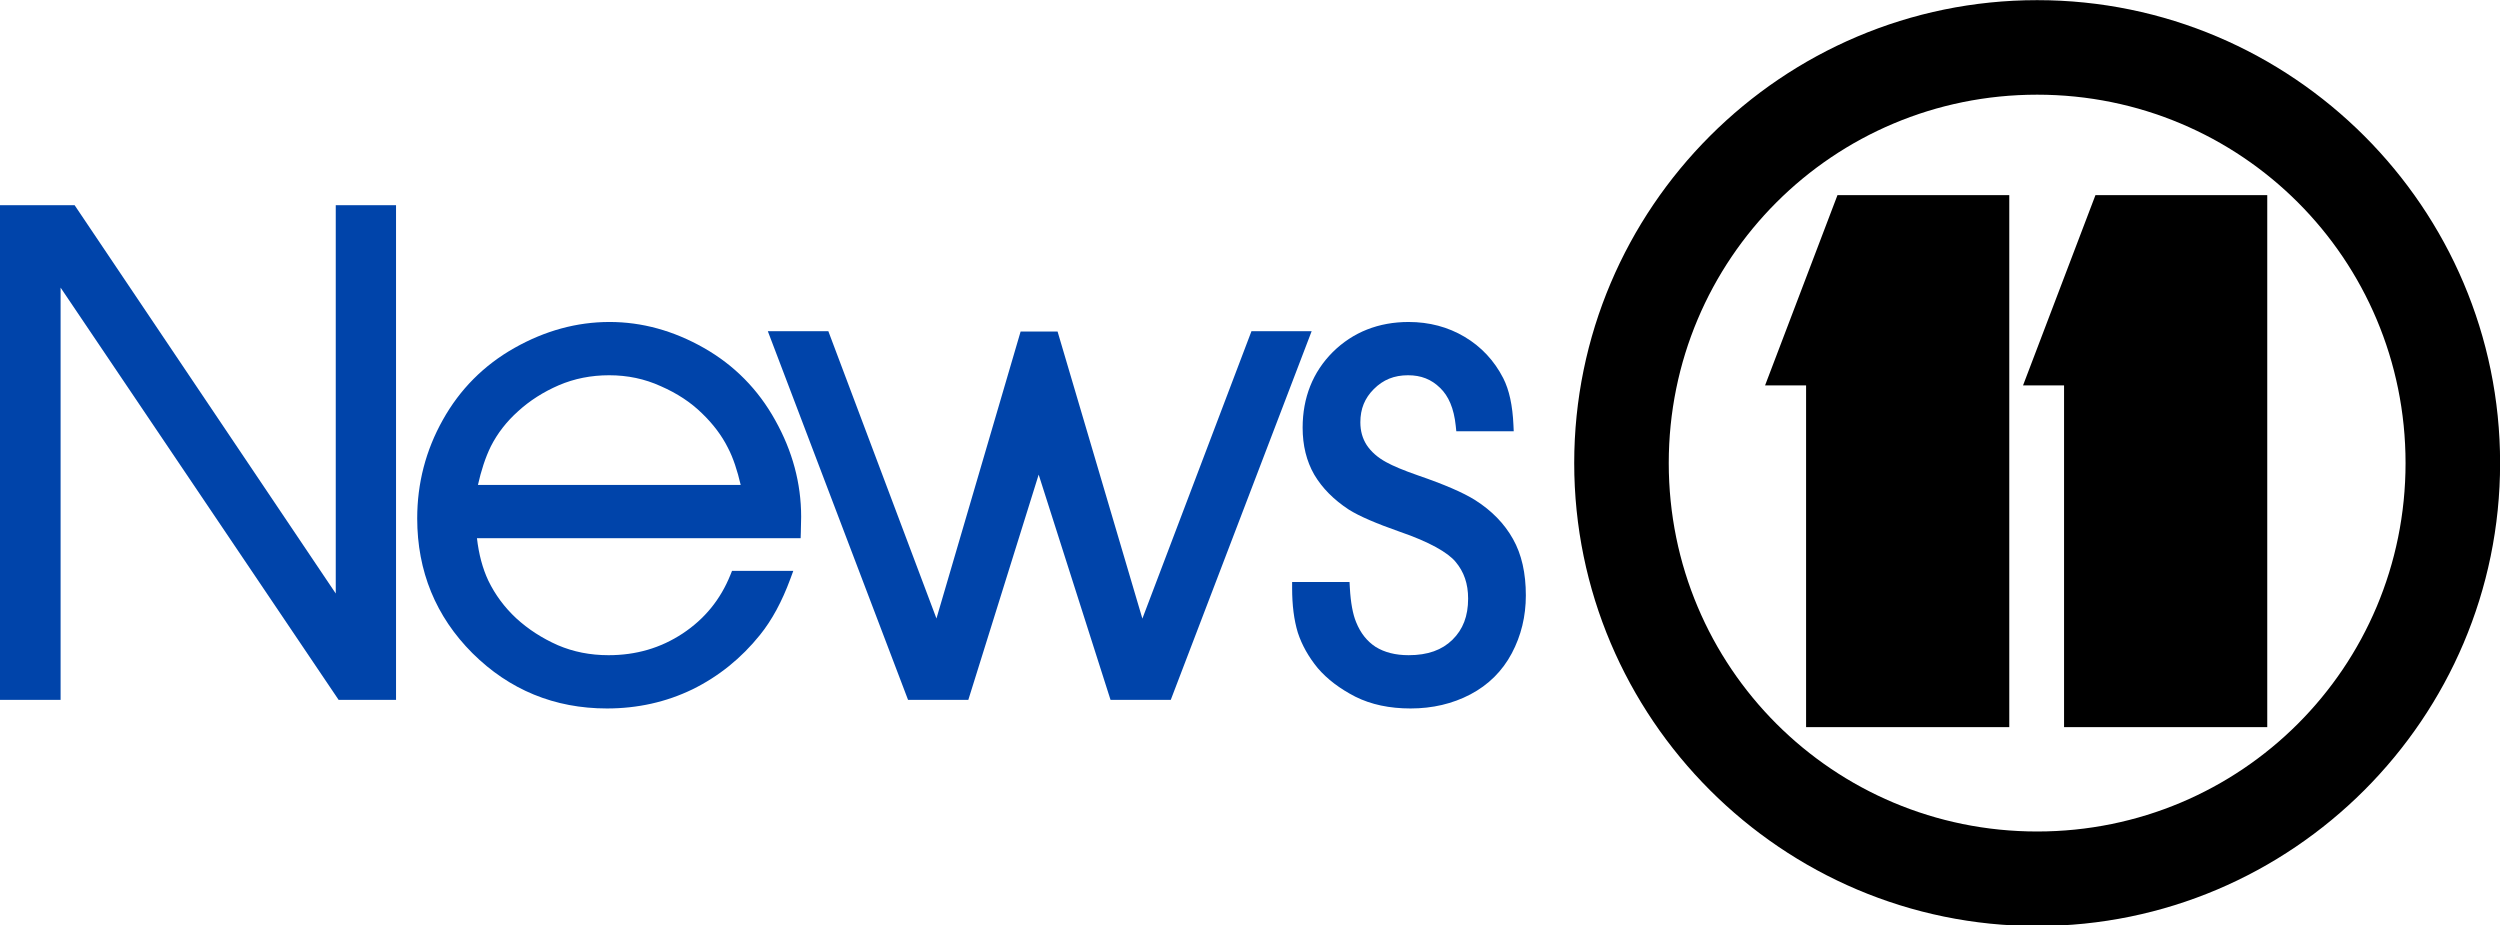 <?xml version="1.0" encoding="UTF-8" standalone="no"?>
<!-- Created with Inkscape (http://www.inkscape.org/) -->

<svg
   xmlns:dc="http://purl.org/dc/elements/1.1/"
   xmlns:cc="http://creativecommons.org/ns#"
   xmlns:rdf="http://www.w3.org/1999/02/22-rdf-syntax-ns#"
   xmlns:svg="http://www.w3.org/2000/svg"
   xmlns="http://www.w3.org/2000/svg"
   xmlns:sodipodi="http://sodipodi.sourceforge.net/DTD/sodipodi-0.dtd"
   xmlns:inkscape="http://www.inkscape.org/namespaces/inkscape"
   width="1230.419"
   height="455.45"
   viewBox="0 0 1230.419 455.45"
   version="1.1"
   id="svg87"
   inkscape:version="0.92.4 (5da689c313, 2019-01-14)"
   sodipodi:docname="KNTV News 11 1976.svg">
  <defs
     id="defs81">
    <clipPath
       id="clipPath20"
       clipPathUnits="userSpaceOnUse">
      <path
         inkscape:connector-curvature="0"
         id="path18"
         d="M 0,0 H 1920 V 1080 H 0 Z" />
    </clipPath>
    <clipPath
       id="clipPath20-3"
       clipPathUnits="userSpaceOnUse">
      <path
         inkscape:connector-curvature="0"
         id="path18-9"
         d="M 0,0 H 1920 V 1080 H 0 Z" />
    </clipPath>
    <clipPath
       clipPathUnits="userSpaceOnUse"
       id="clipPath20-9">
      <path
         d="M 0,0 H 1920 V 1080 H 0 Z"
         id="path18-5"
         inkscape:connector-curvature="0" />
    </clipPath>
  </defs>
  <sodipodi:namedview
     id="base"
     pagecolor="#ffffff"
     bordercolor="#666666"
     borderopacity="1.0"
     inkscape:pageopacity="0.0"
     inkscape:pageshadow="2"
     inkscape:zoom="0.49497475"
     inkscape:cx="571.55635"
     inkscape:cy="228.14044"
     inkscape:document-units="px"
     inkscape:current-layer="layer1"
     showgrid="false"
     inkscape:window-width="1600"
     inkscape:window-height="837"
     inkscape:window-x="-8"
     inkscape:window-y="-8"
     inkscape:window-maximized="1"
     units="px"
     fit-margin-top="0"
     fit-margin-left="0"
     fit-margin-right="0"
     fit-margin-bottom="0" />
  <g
     inkscape:label="Layer 1"
     inkscape:groupmode="layer"
     id="layer1"
     transform="translate(709.422,-368.027)">
    <g
       transform="matrix(0.813,0,0,0.813,427.46,229.222)"
       id="layer1-3"
       inkscape:label="Layer 1">
      <path
         inkscape:connector-curvature="0"
         id="path1023"
         d="m -165.141,170.821 c -154.44,0 -280.253,125.813 -280.253,280.253 0,154.44 125.813,280.253 280.253,280.253 154.44,0 280.253,-125.813 280.253,-280.253 0,-154.44 -125.813,-280.253 -280.253,-280.253 z m 0,57.229 c 123.511,0 223.018,99.513 223.018,223.024 0,123.511 -99.507,223.024 -223.018,223.024 -123.511,0 -223.024,-99.513 -223.024,-223.024 0,-123.511 99.513,-223.024 223.024,-223.024 z"
         style="color:#000000;font-style:normal;font-variant:normal;font-weight:normal;font-stretch:normal;font-size:medium;line-height:normal;font-family:sans-serif;font-variant-ligatures:normal;font-variant-position:normal;font-variant-caps:normal;font-variant-numeric:normal;font-variant-alternates:normal;font-feature-settings:normal;text-indent:0;text-align:start;text-decoration:none;text-decoration-line:none;text-decoration-style:solid;text-decoration-color:#000000;letter-spacing:normal;word-spacing:normal;text-transform:none;writing-mode:lr-tb;direction:ltr;text-orientation:mixed;dominant-baseline:auto;baseline-shift:baseline;text-anchor:start;white-space:normal;shape-padding:0;clip-rule:nonzero;display:inline;overflow:visible;visibility:visible;opacity:1;isolation:auto;mix-blend-mode:normal;color-interpolation:sRGB;color-interpolation-filters:linearRGB;solid-color:#000000;solid-opacity:1;vector-effect:none;fill:#000000;fill-opacity:1;fill-rule:nonzero;stroke:none;stroke-width:57.229;stroke-linecap:square;stroke-linejoin:miter;stroke-miterlimit:4;stroke-dasharray:none;stroke-dashoffset:0;stroke-opacity:1;paint-order:markers fill stroke;color-rendering:auto;image-rendering:auto;shape-rendering:auto;text-rendering:auto;enable-background:accumulate" />
      <path
         style="opacity:1;fill:#000000;fill-opacity:1;fill-rule:nonzero;stroke:none;stroke-width:116.06;stroke-linecap:square;stroke-linejoin:miter;stroke-miterlimit:4;stroke-dasharray:none;stroke-opacity:1;paint-order:markers fill stroke"
         d="M -286.019,288.851 -329.855,404.038 h 24.829 v 206.877 h 123.008 V 288.851 Z"
         id="path1036"
         inkscape:connector-curvature="0"
         sodipodi:nodetypes="ccccccc" />
      <path
         sodipodi:nodetypes="ccccccc"
         inkscape:connector-curvature="0"
         id="path1038"
         d="M -129.848,288.851 -173.684,404.038 h 24.829 V 610.915 H -25.847 V 288.851 Z"
         style="opacity:1;fill:#000000;fill-opacity:1;fill-rule:nonzero;stroke:none;stroke-width:116.06;stroke-linecap:square;stroke-linejoin:miter;stroke-miterlimit:4;stroke-dasharray:none;stroke-opacity:1;paint-order:markers fill stroke" />
    </g>
    <path
       style="color:#000000;font-style:normal;font-variant:normal;font-weight:normal;font-stretch:normal;font-size:326.811px;line-height:1.25;font-family:'AvantGarde CE';-inkscape-font-specification:'AvantGarde CE';font-variant-ligatures:normal;font-variant-position:normal;font-variant-caps:normal;font-variant-numeric:normal;font-variant-alternates:normal;font-feature-settings:normal;text-indent:0;text-align:center;text-decoration:none;text-decoration-line:none;text-decoration-style:solid;text-decoration-color:#000000;letter-spacing:0px;word-spacing:0px;text-transform:none;writing-mode:lr-tb;direction:ltr;text-orientation:mixed;dominant-baseline:auto;baseline-shift:baseline;text-anchor:middle;white-space:normal;shape-padding:0;clip-rule:nonzero;display:inline;overflow:visible;visibility:visible;opacity:1;isolation:auto;mix-blend-mode:normal;color-interpolation:sRGB;color-interpolation-filters:linearRGB;solid-color:#000000;solid-opacity:1;vector-effect:none;fill:#0044aa;fill-opacity:1;fill-rule:nonzero;stroke:none;stroke-width:6.015;stroke-linecap:butt;stroke-linejoin:miter;stroke-miterlimit:4;stroke-dasharray:none;stroke-dashoffset:0;stroke-opacity:1;color-rendering:auto;image-rendering:auto;shape-rendering:auto;text-rendering:auto;enable-background:accumulate"
       d="m -709.422,469.011 v 243.472 h 3.008 26.815 v -202.892 l 136.835,202.892 h 28.259 V 469.011 h -29.668 V 660.134 L -672.703,469.011 Z"
       id="path974"
       inkscape:connector-curvature="0" />
    <path
       style="color:#000000;font-style:normal;font-variant:normal;font-weight:normal;font-stretch:normal;font-size:326.811px;line-height:1.25;font-family:'AvantGarde CE';-inkscape-font-specification:'AvantGarde CE';font-variant-ligatures:normal;font-variant-position:normal;font-variant-caps:normal;font-variant-numeric:normal;font-variant-alternates:normal;font-feature-settings:normal;text-indent:0;text-align:center;text-decoration:none;text-decoration-line:none;text-decoration-style:solid;text-decoration-color:#000000;letter-spacing:0px;word-spacing:0px;text-transform:none;writing-mode:lr-tb;direction:ltr;text-orientation:mixed;dominant-baseline:auto;baseline-shift:baseline;text-anchor:middle;white-space:normal;shape-padding:0;clip-rule:nonzero;display:inline;overflow:visible;visibility:visible;opacity:1;isolation:auto;mix-blend-mode:normal;color-interpolation:sRGB;color-interpolation-filters:linearRGB;solid-color:#000000;solid-opacity:1;vector-effect:none;fill:#0044aa;fill-opacity:1;fill-rule:nonzero;stroke:none;stroke-width:6.015;stroke-linecap:butt;stroke-linejoin:miter;stroke-miterlimit:4;stroke-dasharray:none;stroke-dashoffset:0;stroke-opacity:1;color-rendering:auto;image-rendering:auto;shape-rendering:auto;text-rendering:auto;enable-background:accumulate"
       d="m -409.449,526.496 c -16.091,0 -31.728,4.288 -46.745,12.762 -15.071,8.504 -26.892,20.376 -35.292,35.45 -8.388,14.947 -12.601,31.165 -12.601,48.463 0,25.966 9.141,48.293 27.195,66.346 l 0.004,0.004 0.006,0.002 c 18.152,18.045 40.42,27.189 66.183,27.189 15.035,0 29.09,-3.128 42.033,-9.384 l 0.01,-0.004 0.01,-0.004 c 12.92,-6.352 24.043,-15.319 33.281,-26.813 l 0.002,-0.004 c 5.894,-7.314 10.834,-16.481 14.888,-27.471 l 1.493,-4.049 h -30.156 l -0.757,1.886 c -4.905,12.212 -12.711,21.793 -23.611,28.995 -10.797,7.098 -22.84,10.627 -36.41,10.627 -9.025,0 -17.312,-1.646 -24.959,-4.921 -7.754,-3.426 -14.56,-7.834 -20.467,-13.24 0,0 -0.002,-0.002 -0.002,-0.002 -5.784,-5.389 -10.343,-11.539 -13.729,-18.504 -2.866,-6.086 -4.705,-13.08 -5.604,-20.912 h 159.304 l 0.094,-2.91 c 0.105,-3.255 0.159,-5.781 0.159,-7.615 0,-16.489 -4.28,-32.382 -12.751,-47.507 l -0.004,-0.007 c -8.396,-15.174 -20.161,-27.102 -35.131,-35.611 -14.913,-8.476 -30.449,-12.766 -46.439,-12.766 z m -0.157,26.221 h 0.002 c 9.105,2.6e-4 17.527,1.79 25.379,5.368 l 0.021,0.01 0.021,0.007 c 8.065,3.529 14.788,7.976 20.243,13.332 l 0.012,0.01 0.012,0.01 c 5.532,5.331 9.748,10.956 12.711,16.88 l 0.013,0.027 0.013,0.027 c 2.606,4.96 4.65,11.216 6.302,18.305 h -129.32 c 1.589,-7.02 3.631,-13.455 6.357,-18.995 9.9e-4,-0.002 0.002,-0.005 0.004,-0.007 3.272,-6.434 7.72,-12.17 13.405,-17.256 l 0.01,-0.01 0.012,-0.01 c 5.691,-5.192 12.337,-9.447 19.99,-12.772 l 0.008,-0.004 c 0.002,-8.2e-4 0.004,-9.3e-4 0.006,-0.002 7.651,-3.277 15.886,-4.919 24.802,-4.919 z"
       id="path982"
       inkscape:connector-curvature="0" />
    <path
       style="color:#000000;font-style:normal;font-variant:normal;font-weight:normal;font-stretch:normal;font-size:326.811px;line-height:1.25;font-family:'AvantGarde CE';-inkscape-font-specification:'AvantGarde CE';font-variant-ligatures:normal;font-variant-position:normal;font-variant-caps:normal;font-variant-numeric:normal;font-variant-alternates:normal;font-feature-settings:normal;text-indent:0;text-align:center;text-decoration:none;text-decoration-line:none;text-decoration-style:solid;text-decoration-color:#000000;letter-spacing:0px;word-spacing:0px;text-transform:none;writing-mode:lr-tb;direction:ltr;text-orientation:mixed;dominant-baseline:auto;baseline-shift:baseline;text-anchor:middle;white-space:normal;shape-padding:0;clip-rule:nonzero;display:inline;overflow:visible;visibility:visible;opacity:1;isolation:auto;mix-blend-mode:normal;color-interpolation:sRGB;color-interpolation-filters:linearRGB;solid-color:#000000;solid-opacity:1;vector-effect:none;fill:#0044aa;fill-opacity:1;fill-rule:nonzero;stroke:none;stroke-width:6.015;stroke-linecap:butt;stroke-linejoin:miter;stroke-miterlimit:4;stroke-dasharray:none;stroke-dashoffset:0;stroke-opacity:1;color-rendering:auto;image-rendering:auto;shape-rendering:auto;text-rendering:auto;enable-background:accumulate"
       d="m -331.521,531.038 69.015,181.445 h 2.074 27.586 l 34.625,-110.858 35.367,110.858 h 29.643 L -63.872,531.038 H -93.497 l -53.685,141.446 -41.738,-141.289 h -18.19 l -41.42,141.229 -53.208,-141.387 z"
       id="path986"
       inkscape:connector-curvature="0" />
    <path
       style="color:#000000;font-style:normal;font-variant:normal;font-weight:normal;font-stretch:normal;font-size:326.811px;line-height:1.25;font-family:'AvantGarde CE';-inkscape-font-specification:'AvantGarde CE';font-variant-ligatures:normal;font-variant-position:normal;font-variant-caps:normal;font-variant-numeric:normal;font-variant-alternates:normal;font-feature-settings:normal;text-indent:0;text-align:center;text-decoration:none;text-decoration-line:none;text-decoration-style:solid;text-decoration-color:#000000;letter-spacing:0px;word-spacing:0px;text-transform:none;writing-mode:lr-tb;direction:ltr;text-orientation:mixed;dominant-baseline:auto;baseline-shift:baseline;text-anchor:middle;white-space:normal;shape-padding:0;clip-rule:nonzero;display:inline;overflow:visible;visibility:visible;opacity:1;isolation:auto;mix-blend-mode:normal;color-interpolation:sRGB;color-interpolation-filters:linearRGB;solid-color:#000000;solid-opacity:1;vector-effect:none;fill:#0044aa;fill-opacity:1;fill-rule:nonzero;stroke:none;stroke-width:6.015;stroke-linecap:butt;stroke-linejoin:miter;stroke-miterlimit:4;stroke-dasharray:none;stroke-dashoffset:0;stroke-opacity:1;color-rendering:auto;image-rendering:auto;shape-rendering:auto;text-rendering:auto;enable-background:accumulate"
       d="m -16.118,526.496 c -14.758,0 -27.425,4.986 -37.357,14.808 l -0.006,0.006 -0.006,0.007 c -9.831,9.831 -14.821,22.453 -14.821,37.212 0,8.681 1.886,16.453 5.726,23.117 l 0.01,0.017 0.01,0.017 c 3.917,6.603 9.602,12.311 16.913,17.112 l 0.023,0.015 0.023,0.015 c 5.212,3.286 13.51,6.836 25.199,10.943 l 0.011,0.004 0.011,0.004 c 14.393,4.935 23.563,10.19 27.321,14.735 l 0.011,0.013 0.01,0.013 c 4.128,4.878 6.181,10.752 6.181,18.107 0,8.674 -2.561,15.192 -7.715,20.253 -5.119,5.026 -12.084,7.596 -21.545,7.596 -6.547,0 -11.885,-1.395 -16.244,-4.076 -4.249,-2.781 -7.427,-6.747 -9.632,-12.21 l -0.006,-0.013 -0.004,-0.013 c -1.565,-3.775 -2.659,-9.448 -3.065,-16.869 l -0.155,-2.843 h -28.253 v 3.006 c 0,8.364 0.903,15.644 2.791,21.863 l 0.01,0.031 0.01,0.031 c 2.006,6.129 5.288,11.947 9.775,17.419 l 0.019,0.025 0.023,0.025 c 4.686,5.467 10.865,10.13 18.45,14.031 l 0.015,0.007 0.015,0.007 c 7.796,3.898 16.899,5.799 27.189,5.799 10.763,0 20.63,-2.3 29.436,-6.923 8.849,-4.646 15.714,-11.45 20.368,-20.203 4.618,-8.686 6.93,-18.246 6.93,-28.51 0,-10.923 -2.055,-20.236 -6.342,-27.796 -4.23,-7.564 -10.469,-13.939 -18.549,-19.071 l -0.006,-0.004 -0.004,-0.004 c -6.029,-3.794 -15.341,-7.776 -28.182,-12.197 l -0.01,-0.004 c -7.112,-2.474 -12.383,-4.693 -15.646,-6.516 l -0.013,-0.008 -0.013,-0.007 c -4.23,-2.307 -7.361,-5.103 -9.566,-8.401 -2.08,-3.264 -3.119,-6.909 -3.119,-11.202 0,-6.622 2.142,-11.86 6.637,-16.355 4.596,-4.596 9.99,-6.794 16.827,-6.794 6.437,0 11.479,2.009 15.753,6.19 l 0.011,0.012 0.013,0.012 c 4.159,3.978 6.81,10.041 7.701,18.656 l 0.28,2.697 h 28.259 l -0.144,-3.143 c -0.43,-9.458 -2.02,-17.108 -5.025,-23.001 v -0.002 l -0.002,-0.004 c -4.416,-8.611 -10.803,-15.45 -18.997,-20.322 -8.198,-4.874 -17.451,-7.314 -27.538,-7.314 z"
       id="path990"
       inkscape:connector-curvature="0" />
  </g>
  <style
     id="style1243"
     type="text/css">
	.st0{fill:#959595;}
</style>
  <style
     id="style1243-0"
     type="text/css">
	.st0{fill:#959595;}
</style>
  <style
     type="text/css"
     id="style1243-3">
	.st0{fill:#959595;}
</style>
</svg>

